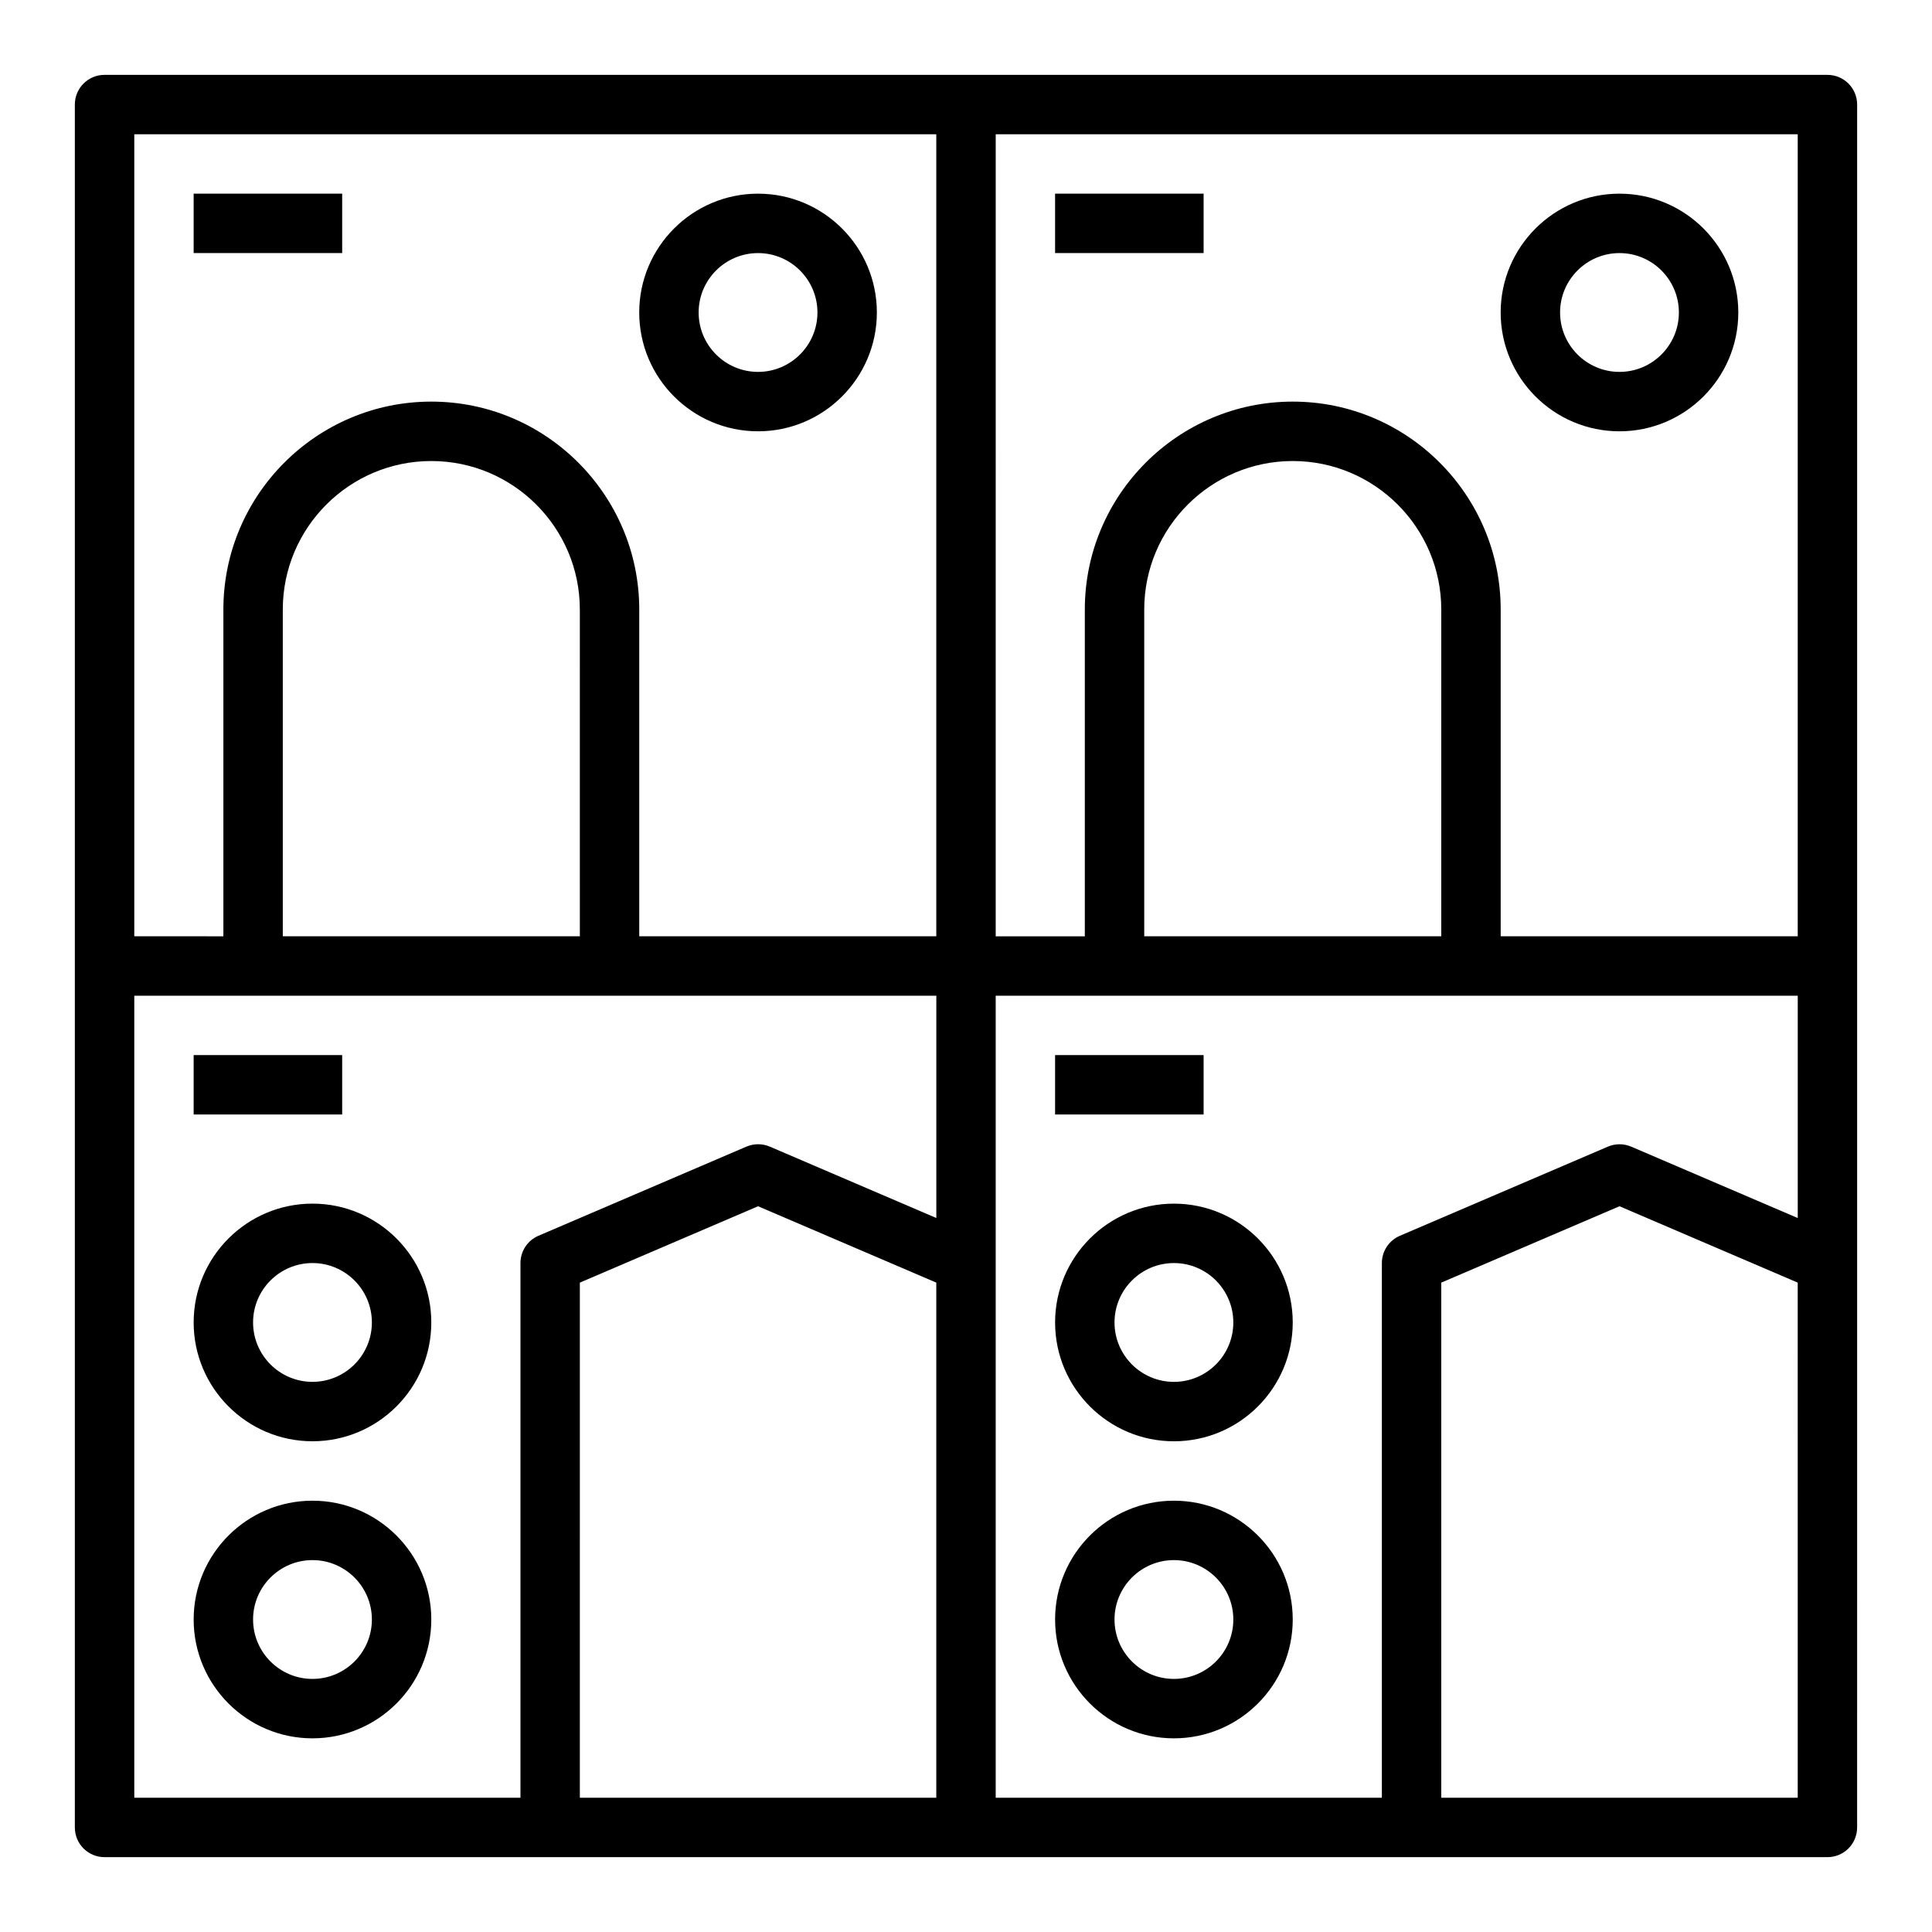 <?xml version="1.0" encoding="UTF-8"?>
<!-- Uploaded to: ICON Repo, www.svgrepo.com, Generator: ICON Repo Mixer Tools -->
<svg fill="#000000" width="800px" height="800px" version="1.1" viewBox="144 144 512 512" xmlns="http://www.w3.org/2000/svg">
 <g>
  <path d="m628.29 163.84h-456.58c-4.356 0-7.875 3.519-7.875 7.875v456.58c0 4.352 3.519 7.871 7.871 7.871h456.58c4.352 0 7.871-3.519 7.871-7.871l0.004-149.57v-307.01c0-4.356-3.519-7.875-7.871-7.875zm-118.08 314.88v141.7h-102.34v-212.54h212.55v58.914l-44.129-18.918c-1.969-0.844-4.227-0.844-6.195 0l-55.105 23.617c-2.906 1.234-4.781 4.086-4.781 7.234zm15.742-86.594h-78.719v-86.59c0-21.703 17.656-39.359 39.359-39.359s39.359 17.656 39.359 39.359zm94.465 0h-78.719v-86.59c0-30.379-24.727-55.105-55.105-55.105s-55.105 24.727-55.105 55.105v86.594h-23.617l0.004-212.55h212.54zm-228.29-212.54v212.54h-78.719v-86.59c0-30.379-24.727-55.105-55.105-55.105-30.379 0-55.105 24.727-55.105 55.105v86.594l-23.613-0.004v-212.54zm-94.461 212.54h-78.723v-86.59c0-21.703 17.656-39.359 39.359-39.359s39.359 17.656 39.359 39.359zm-118.08 15.746h212.55v58.914l-44.129-18.918c-1.969-0.844-4.227-0.844-6.195 0l-55.105 23.617c-2.906 1.234-4.781 4.086-4.781 7.234v141.7h-102.34zm118.08 76.035 47.23-20.238 47.23 20.238v136.51h-94.461zm322.75 136.51h-94.465v-136.51l47.23-20.238 47.23 20.238z"/>
  <path d="m344.89 258.3c17.367 0 31.488-14.121 31.488-31.488s-14.121-31.488-31.488-31.488c-17.367 0-31.488 14.121-31.488 31.488s14.121 31.488 31.488 31.488zm0-47.23c8.684 0 15.742 7.062 15.742 15.742 0 8.684-7.062 15.742-15.742 15.742-8.684 0-15.742-7.062-15.742-15.742-0.004-8.68 7.059-15.742 15.742-15.742z"/>
  <path d="m573.18 258.3c17.367 0 31.488-14.121 31.488-31.488s-14.121-31.488-31.488-31.488c-17.367 0-31.488 14.121-31.488 31.488s14.121 31.488 31.488 31.488zm0-47.23c8.684 0 15.742 7.062 15.742 15.742 0 8.684-7.062 15.742-15.742 15.742-8.684 0-15.742-7.062-15.742-15.742-0.004-8.68 7.059-15.742 15.742-15.742z"/>
  <path d="m226.81 541.7c-17.367 0-31.488 14.121-31.488 31.488 0 17.367 14.121 31.488 31.488 31.488s31.488-14.121 31.488-31.488c0-17.367-14.121-31.488-31.488-31.488zm0 47.23c-8.684 0-15.742-7.062-15.742-15.742 0-8.684 7.062-15.742 15.742-15.742 8.684 0 15.742 7.062 15.742 15.742 0.004 8.684-7.059 15.742-15.742 15.742z"/>
  <path d="m226.81 525.95c17.367 0 31.488-14.121 31.488-31.488 0-17.367-14.121-31.488-31.488-31.488s-31.488 14.121-31.488 31.488c0 17.367 14.125 31.488 31.488 31.488zm0-47.23c8.684 0 15.742 7.062 15.742 15.742 0 8.684-7.062 15.742-15.742 15.742-8.684 0-15.742-7.062-15.742-15.742 0-8.68 7.062-15.742 15.742-15.742z"/>
  <path d="m455.1 541.7c-17.367 0-31.488 14.121-31.488 31.488 0 17.367 14.121 31.488 31.488 31.488 17.367 0 31.488-14.121 31.488-31.488 0-17.367-14.121-31.488-31.488-31.488zm0 47.23c-8.684 0-15.742-7.062-15.742-15.742 0-8.684 7.062-15.742 15.742-15.742 8.684 0 15.742 7.062 15.742 15.742 0.004 8.684-7.059 15.742-15.742 15.742z"/>
  <path d="m455.1 462.98c-17.367 0-31.488 14.121-31.488 31.488 0 17.367 14.121 31.488 31.488 31.488 17.367 0 31.488-14.121 31.488-31.488 0-17.367-14.121-31.488-31.488-31.488zm0 47.23c-8.684 0-15.742-7.062-15.742-15.742 0-8.684 7.062-15.742 15.742-15.742 8.684 0 15.742 7.062 15.742 15.742 0.004 8.68-7.059 15.742-15.742 15.742z"/>
  <path d="m195.32 423.61h39.359v15.742h-39.359z"/>
  <path d="m423.61 423.61h39.359v15.742h-39.359z"/>
  <path d="m423.61 195.32h39.359v15.742h-39.359z"/>
  <path d="m195.32 195.32h39.359v15.742h-39.359z"/>
 </g>
</svg>